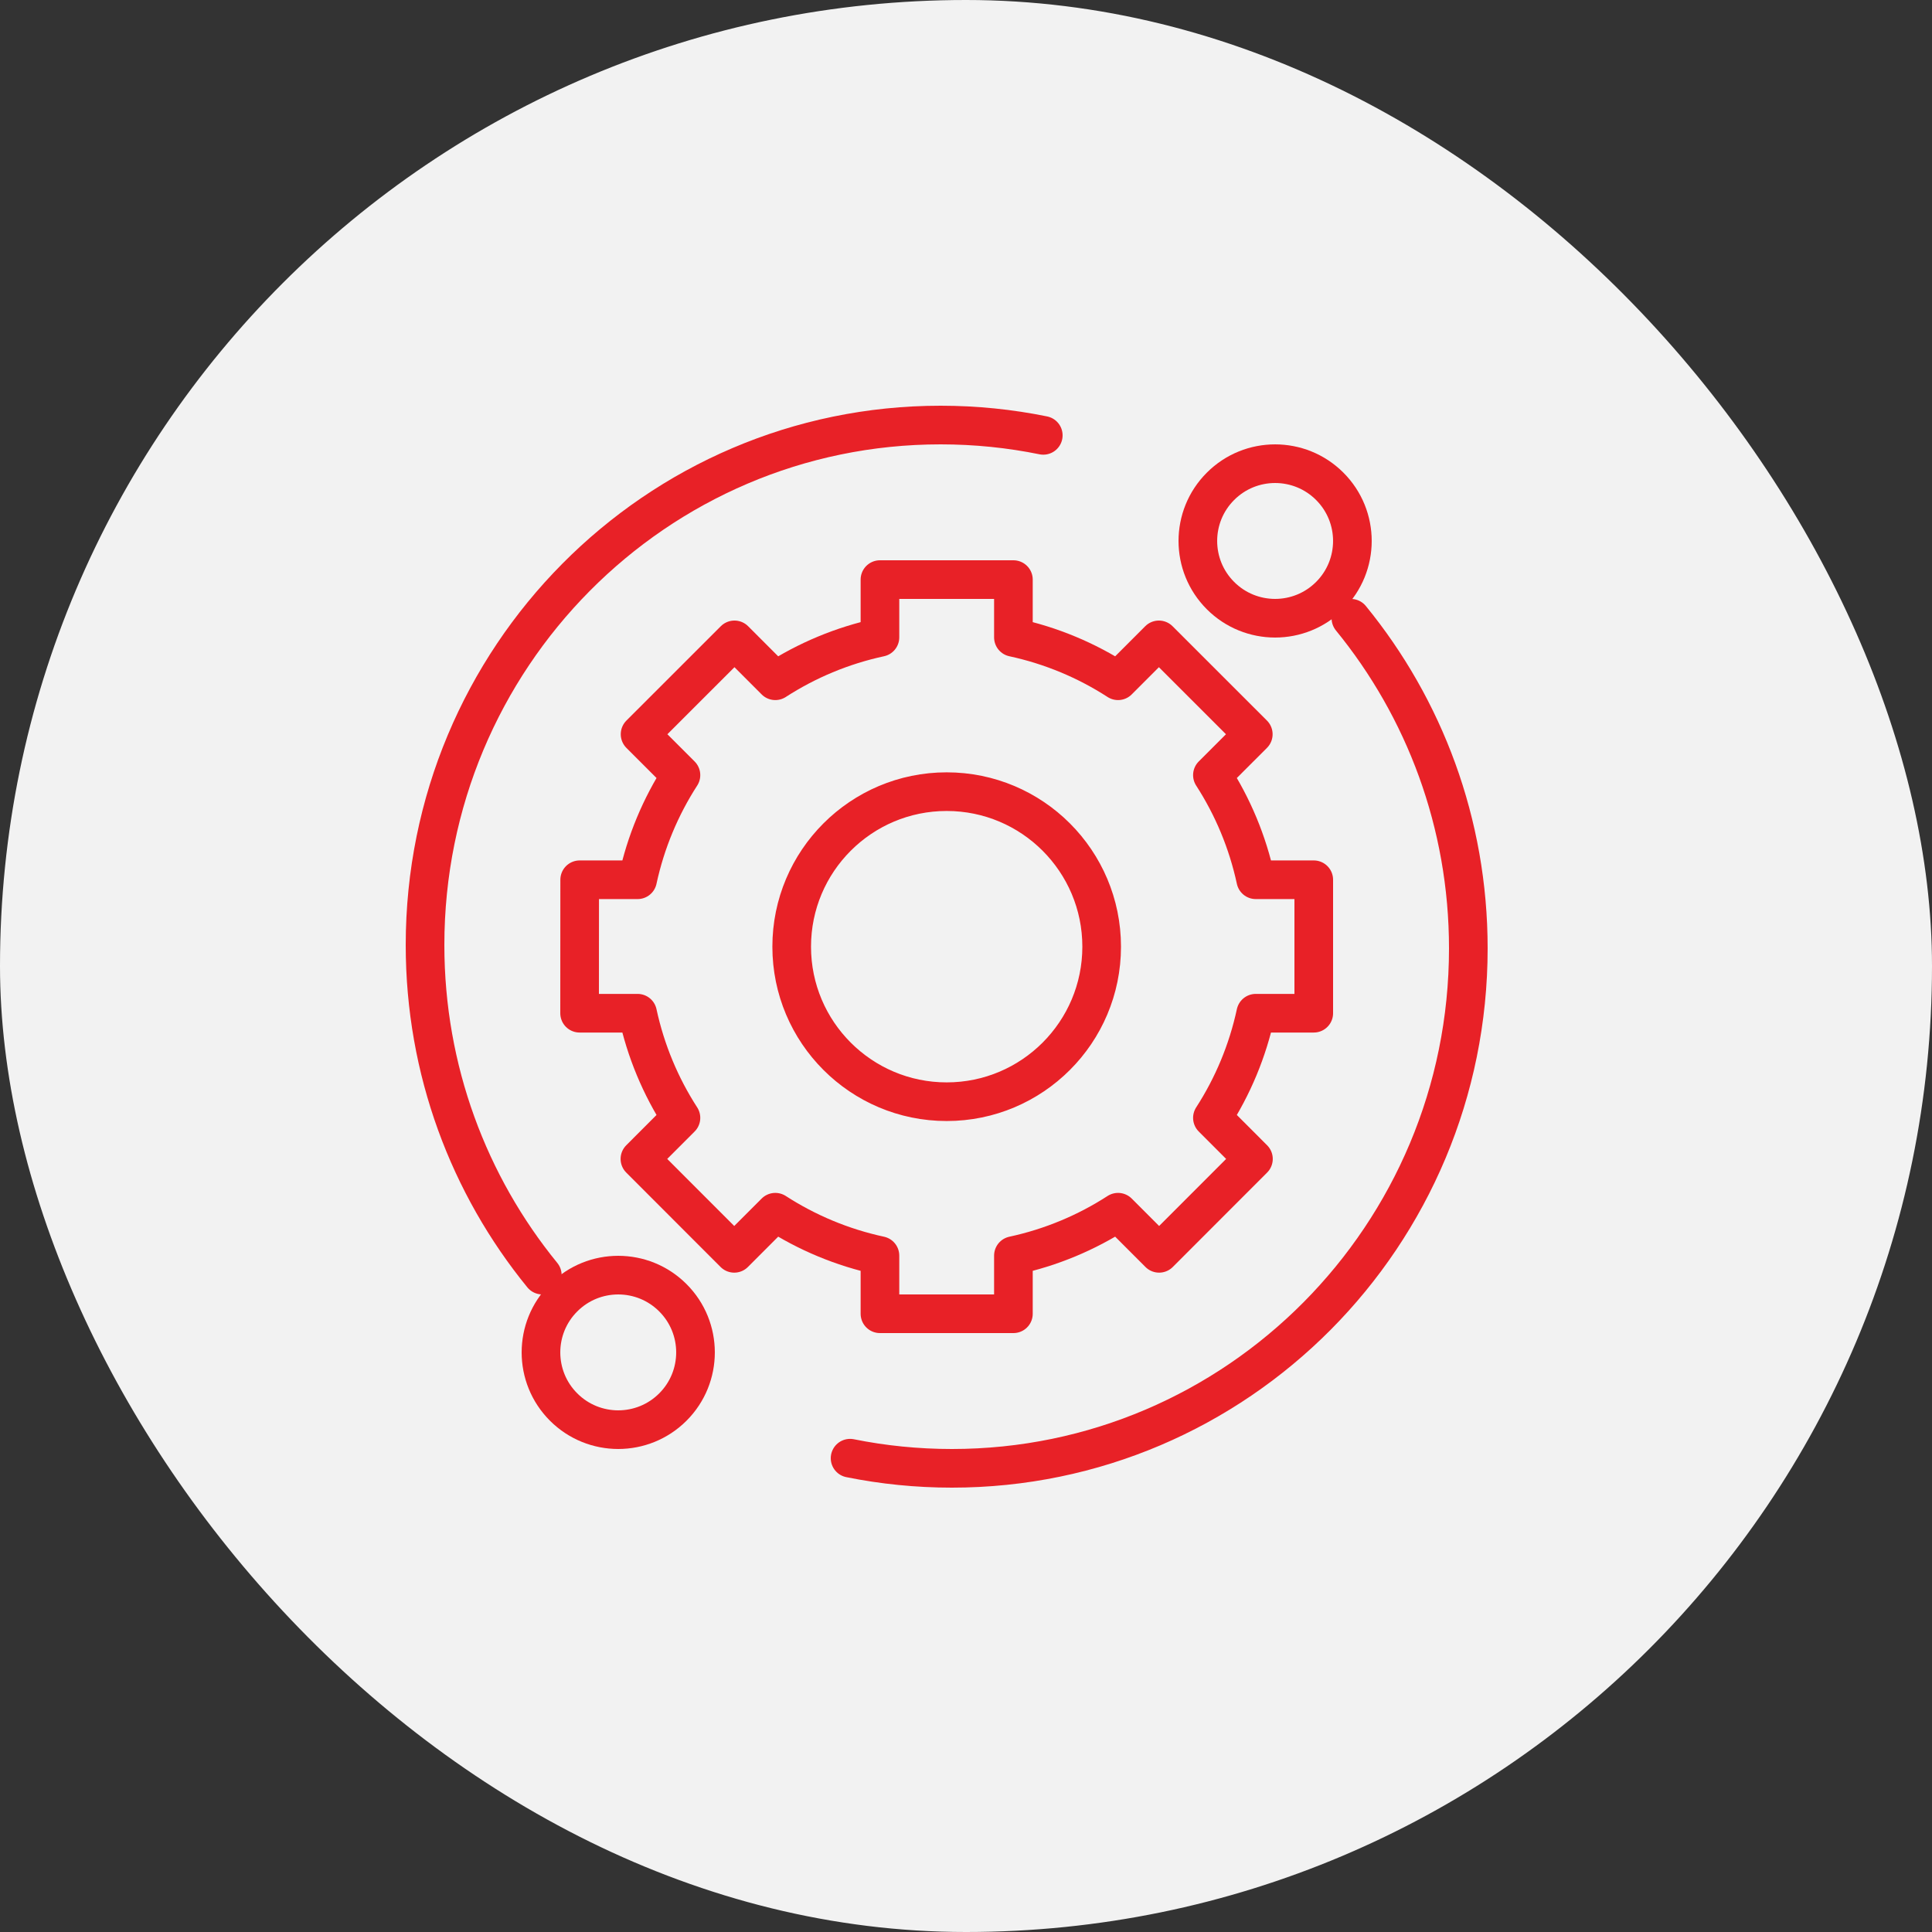 <?xml version="1.0" encoding="UTF-8"?>
<svg xmlns="http://www.w3.org/2000/svg" width="50" height="50" viewBox="0 0 50 50" fill="none">
  <rect x="0" y="0" width="50" height="50" fill="#333333" stroke="none"/>
  <g id="Frame 28">
    <rect width="50" height="50" rx="25" fill="#F2F2F2"></rect>
    <path id="path1116" d="M34.414 15.414C33.633 16.195 32.367 16.195 31.586 15.414C30.805 14.633 30.805 13.367 31.586 12.586C32.367 11.805 33.633 11.805 34.414 12.586C35.195 13.367 35.195 14.633 34.414 15.414Z" stroke="#E82127" stroke-miterlimit="10" stroke-linecap="round" stroke-linejoin="round"></path>
    <path id="path1120" d="M17.414 36.414C16.633 37.195 15.367 37.195 14.586 36.414C13.805 35.633 13.805 34.367 14.586 33.586C15.367 32.805 16.633 32.805 17.414 33.586C18.195 34.367 18.195 35.633 17.414 36.414Z" stroke="#E82127" stroke-miterlimit="10" stroke-linecap="round" stroke-linejoin="round"></path>
    <path id="path1124" d="M22 37.738C22.852 37.91 23.733 38 24.636 38C32.017 38 38 31.976 38 24.544C38 21.3 36.86 18.324 34.961 16" stroke="#E82127" stroke-miterlimit="10" stroke-linecap="round" stroke-linejoin="round"></path>
    <path id="path1128" d="M27 11.267C26.141 11.092 25.253 11 24.343 11C16.974 11 11 17.024 11 24.456C11 27.7 12.139 30.676 14.035 33" stroke="#E82127" stroke-miterlimit="10" stroke-linecap="round" stroke-linejoin="round"></path>
    <path id="path1132" d="M24.5 28.512C22.285 28.512 20.489 26.715 20.489 24.5C20.489 22.285 22.285 20.488 24.5 20.488C26.715 20.488 28.511 22.285 28.511 24.5C28.511 26.715 26.715 28.512 24.5 28.512ZM32.499 22.768C32.288 21.789 31.903 20.875 31.377 20.06L32.435 19.002L29.992 16.56L28.935 17.618C28.12 17.091 27.206 16.706 26.227 16.495V15H22.773V16.495C21.794 16.706 20.88 17.091 20.065 17.618L19.008 16.56L16.565 19.002L17.623 20.06C17.097 20.875 16.712 21.789 16.501 22.768H15.002L15 26.222H16.501C16.712 27.201 17.097 28.116 17.623 28.93L16.561 29.993L19.002 32.436L20.065 31.372C20.88 31.899 21.794 32.284 22.773 32.495V34H26.227V32.495C27.206 32.284 28.12 31.899 28.935 31.372L29.998 32.436L32.439 29.993L31.377 28.93C31.903 28.116 32.288 27.201 32.499 26.222H34V22.768H32.499Z" stroke="#E82127" stroke-miterlimit="10" stroke-linecap="round" stroke-linejoin="round"></path>
  </g>
</svg>
